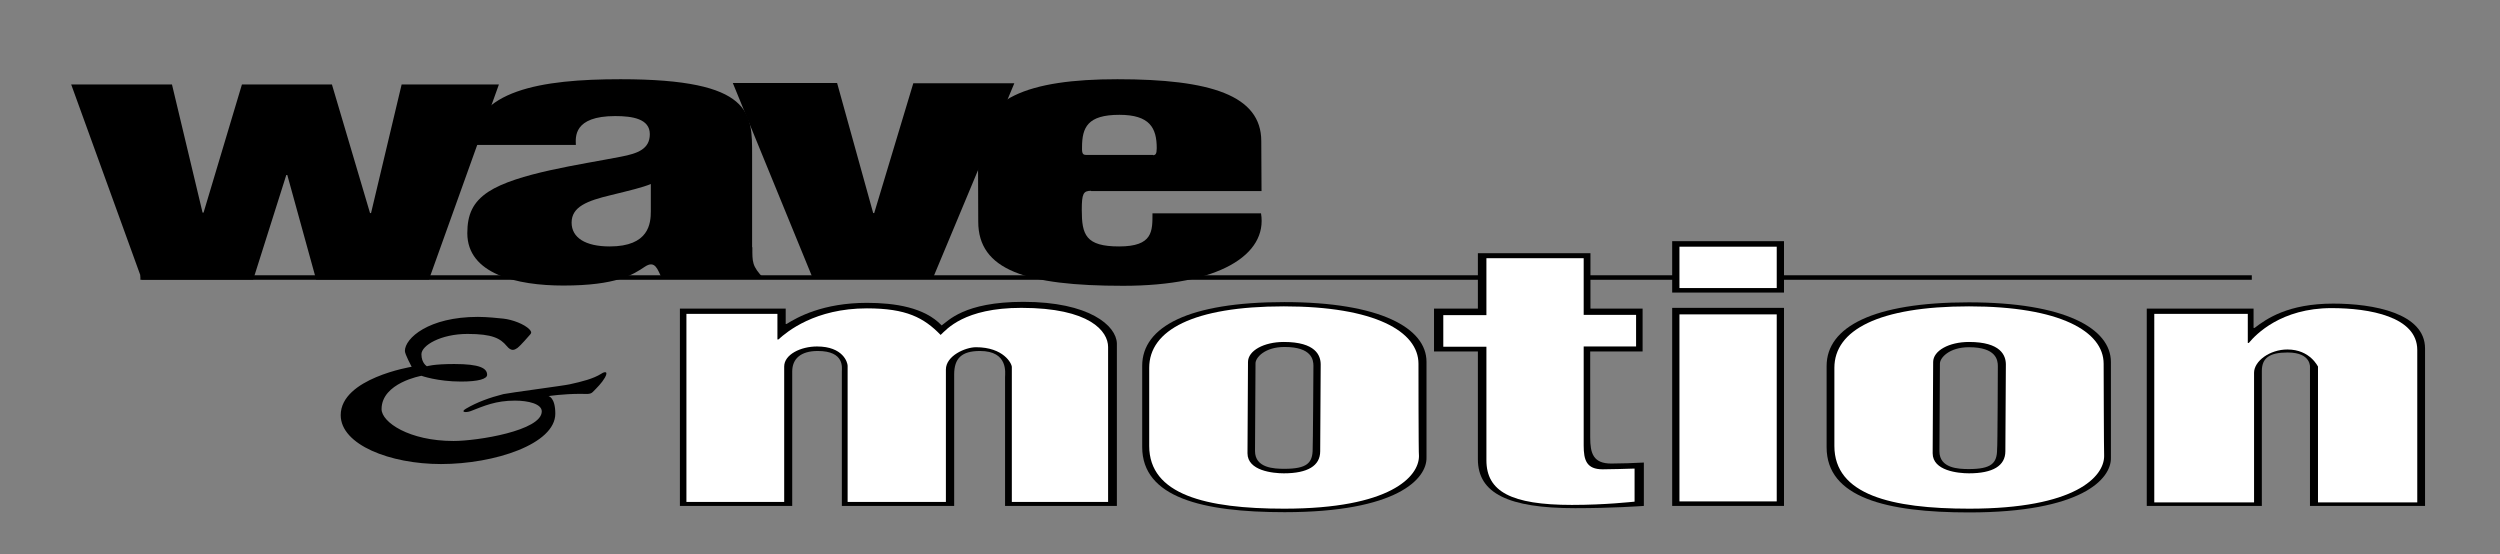 <?xml version="1.0" encoding="utf-8"?>
<!-- Generator: $$$/GeneralStr/196=Adobe Illustrator 27.6.0, SVG Export Plug-In . SVG Version: 6.00 Build 0)  -->
<svg version="1.1" id="Ebene_2" xmlns="http://www.w3.org/2000/svg" xmlns:xlink="http://www.w3.org/1999/xlink" x="0px" y="0px"
	 viewBox="0 0 997.2 221" style="enable-background:new 0 0 997.2 221;" xml:space="preserve">
<rect x="0" y="0" width="997.2" height="221" fill="#808080" stroke="none"/>
<style type="text/css">
	.st0{fill:#FFFFFF;}
</style>
<rect x="56" y="109.8" width="842.2" height="1.8"/>
<g>
	<path d="M171.1,111.5h-45l-11.5-41.7h-0.4L101,111.5H56.6L28.4,33.7h40.2l12.2,51.1h0.4l15.3-51.1h35.9L147.6,85h0.4l12.2-51.3H199
		L171.1,111.5z"/>
	<path d="M300.1,98.6c0,5.9-0.2,7.5,4.5,12.4L264,111c-1.7-3.4-2.6-7.4-6.8-4.6c-4.6,3.1-11.3,7.5-32.5,7.5
		c-18.5,0-38.3-4.6-38.3-20.9c0-7.4,2.2-12.4,8.4-16.5c11.3-7.4,36.6-10.8,52.9-14c6.8-1.3,11.5-3.1,11.5-9c0-6.1-6.9-7.2-13.8-7.2
		c-16.8,0-15.8,8.5-15.7,11.5h-41.9c1.3-21.8,28-26.2,59.7-26.2c53,0,52.5,13.7,52.5,30.2V98.6z M259.6,73.4
		c-3.4,1.4-8.1,2.5-15.8,4.4c-9.7,2.3-15.8,4.7-15.8,11c0,6,5.5,9.5,15.2,9.5c15.7,0,16.4-9.2,16.4-14.1V73.4z"/>
	<path d="M372.1,111h-47.9l-31.9-77.9h41.6L348.3,85h0.4l15.6-51.8h40.3L372.1,111z"/>
	<path d="M435.2,76.1c-3.1,0-3.7,1.2-3.7,7.6c0,9.9,1.5,14.6,14.9,14.6c13.5,0,13.3-6.1,13.3-13.2h43.3c2.7,16.6-16.9,28.9-55,28.9
		c-38.8,0-57.8-6.3-57.8-25.6c0-0.3-0.1-27.1-0.1-27.4c0-21.9,20.2-29.4,55.6-29.4c37.1,0,57.4,6.4,57.4,24.7c0,4.8,0.1,15,0.1,19.9
		H435.2z M459.9,61.9c1,0,1.5-0.5,1.5-2.8c0-8.1-2.8-13.3-14.9-13.3c-12.7,0-14.9,5-14.9,13c-0.1,2.8,0.5,3,1.9,3H459.9z"/>
	<path d="M408.2,120.4c-23.8,0-30,7.7-32.6,9.4c-6.8-7.2-18.7-9-29.8-9c-17.5,0-27.7,5.7-32,8.4h-0.4v-6.1h-42.2v78.7h44.8v-53.6
		c0-5.1,3.4-8.2,10.2-8.2c10.8,0,9.6,6.8,9.6,8.2v53.6h44.8v-52.4c0-6.4,2.9-9.4,10.3-9.4c11.4,0,10,8.9,10,10.4v51.4h44.6V137
		C445.3,129.9,434.5,120.4,408.2,120.4z"/>
	<path d="M512.4,204.3c-32.9,0-56.8-5.9-56.8-26c0-0.6,0-31.8,0-32.4c0-15.6,18.6-25.4,56.7-25.4c38.3,0,56.7,10.4,56.7,23.8
		c0,0.5,0,37.7,0,38.2C569.2,191,557.2,204.3,512.4,204.3z M523.9,145.9c0-2.3-0.6-7.5-11.5-7.5c-8,0-11.6,4.3-11.6,6.5
		c0,0.7-0.2,34.3-0.2,35c0,6.8,7.6,7.1,11.7,7.1c9,0,11.3-2.3,11.3-7.9C523.7,178.7,523.9,146.5,523.9,145.9z"/>
	<path d="M634.3,123.1h20.9v17.1h-20.9v34.3c0,6.3,1.2,10.4,8.4,10.4c3.2,0,9.8-0.2,13-0.4v17.3c-1.6,0.1-12.6,0.9-27.4,0.9
		c-26.6,0-38.8-5.9-38.8-19.5v-43h-17.5v-17.1h17.5V101h44.9V123.1z"/>
	<path class="st0" d="M631.7,125.6h20.9v12.6h-20.9v39.5c0,5.8,1.1,9.5,7.6,9.5c2.9,0,9.8-0.2,12.7-0.3v13.2
		c-1.4,0.1-11.5,1.3-25,1.3c-24.3,0-34.1-5.4-34.1-17.8v-45.3h-17.2v-12.6h17.2V103h38.8V125.6z"/>
	<path d="M711.6,116.7H667V96.2h44.6V116.7z M667,122.8h44.6v79H667V122.8z"/>
	<path class="st0" d="M708.7,114.9h-38.8V98.4h38.8V114.9z M669.9,125.4h38.8V200h-38.8V125.4z"/>
	<path d="M856.2,123.1h42.7v7.7h0.4c4.7-3.6,13.3-9.7,31.4-9.7c16,0,36.6,3.8,36.6,17.9v62.8h-45.9v-55.2c0,0.2,0.8-6-8.9-6
		c-7.4,0-10.3,2.3-10.3,7.4v53.8h-45.9V123.1z"/>
	<path class="st0" d="M859.2,125.2h37.4v11.6h0.4c2.8-3.4,12.9-13.9,33-13.9c15.1,0,34.2,3.4,34.2,16.7v60.8h-39.6v-54.2
		c0,0.2-3-6.8-12.2-6.8c-7,0-13.3,4.6-13.3,9.3v51.7h-39.8V125.2z"/>
</g>
<path d="M190.6,126.4c-19.6,0-29.1,8.5-29.1,13.6c0,1.3,2.7,6.3,2.7,6.3s-28.3,4.6-28.3,19.3c0,11.8,19.7,19.5,40,19.5
	c21.4,0,45.6-8,45.6-20.1c0-6.5-2.7-7-2.7-7s5.7-0.9,12.8-0.9c2.3,0,3.8,0.3,4.8-0.7c1.8-1.8,3.7-3.7,4.9-5.8
	c1.5-2.7-0.2-2.4-1.5-1.5c-3.2,2-7.6,3.1-12.6,4.2c-2.1,0.5-24.2,3.4-26.4,3.9c-5.5,1.4-10.5,3.2-14.9,5.8c-2.4,1.4-0.2,1.7,1.8,1
	c5.4-2.1,10-4.2,17.7-4.2c5.3,0,10.7,1.3,10.7,4.3c0,7.7-25.7,11.8-35.2,11.8c-17.7,0-28.7-7.5-28.7-12.7
	c0-10.5,15.9-13.3,15.9-13.3s6.4,2.3,15.8,2.3c7.1,0,10.4-1.1,10.4-2.7c0-2.6-2.9-4.3-13.1-4.3c-8.4,0-10.9,0.9-10.9,0.9
	s-2.2-1.2-2.2-4.8c0-3.5,7.7-8.1,18.4-8.1c9.9,0,13.1,1.8,15.6,4.8c1.9,2.3,3.1,1.6,4.3,0.8c1-0.7,4.6-4.8,5.1-5.4
	c0.7-0.8,0.3-1.3-0.3-2c-2-2.1-6.8-3.9-10.4-4.3C198.8,126.9,194.4,126.4,190.6,126.4z"/>
<path class="st0" d="M565.8,145.1c0-12.9-17.4-22.9-53.7-22.9c-36.1,0-53.7,9.5-53.7,24.5c0,0.6,0,30.6,0,31.2
	c0,19.4,22.6,25,53.8,25c42.4,0,53.8-12.8,53.8-21C565.8,181.3,565.8,145.6,565.8,145.1z M526.6,180c0,5.8-5,8.8-14.5,8.8
	c-4.3,0-14.5-1-14.5-8c0-0.7,0.2-35.7,0.2-36.4c0-4.5,6.3-8,14.3-8c12.7,0,14.7,5.4,14.7,9C526.8,145.9,526.6,179.4,526.6,180z"/>
<path d="M785.4,204.4c-32.9,0-56.8-5.9-56.8-26c0-0.6,0-31.8,0-32.4c0-15.6,18.6-25.4,56.7-25.4c38.3,0,56.7,10.4,56.7,23.8
	c0,0.5,0,37.7,0,38.2C842.2,191.1,830.2,204.4,785.4,204.4z M796.9,146c0-2.3-0.6-7.5-11.5-7.5c-8,0-11.6,4.3-11.6,6.5
	c0,0.7-0.2,34.3-0.2,35c0,6.8,7.6,7.1,11.7,7.1c9,0,11.3-2.3,11.3-7.9C796.8,178.8,796.9,146.6,796.9,146z"/>
<path class="st0" d="M839.1,145.1c0-12.9-17.4-22.9-53.7-22.9c-36.1,0-53.7,9.5-53.7,24.5c0,0.6,0,30.6,0,31.2
	c0,19.4,22.6,25,53.8,25c42.4,0,53.8-12.8,53.8-21C839.2,181.3,839.1,145.6,839.1,145.1z M799.9,180c0,5.8-5,8.8-14.5,8.8
	c-4.3,0-14.5-1-14.5-8c0-0.7,0.2-35.7,0.2-36.4c0-4.5,6.3-8,14.3-8c12.7,0,14.7,5.4,14.7,9C800.1,145.9,799.9,179.4,799.9,180z"/>
<path class="st0" d="M442,200.2h-38.4v-53.8c0-1.4-3.3-7.9-14.3-7.9c-4.2,0-12,3.4-12,8.9v52.8h-39.2v-54.3c0-1.3-1.8-7.7-12.2-7.7
	c-6.5,0-13.1,3.2-13.1,8v54h-39v-75h36.3v10.2h0.4c3.4-3.1,14.6-12.4,35.3-12.4c15.7,0,22.7,3.7,29.4,10.6
	c2.4-2.2,9.3-10.8,32.2-10.8c27.4,0,34.6,9.4,34.6,15.6V200.2z"/>
</svg>
